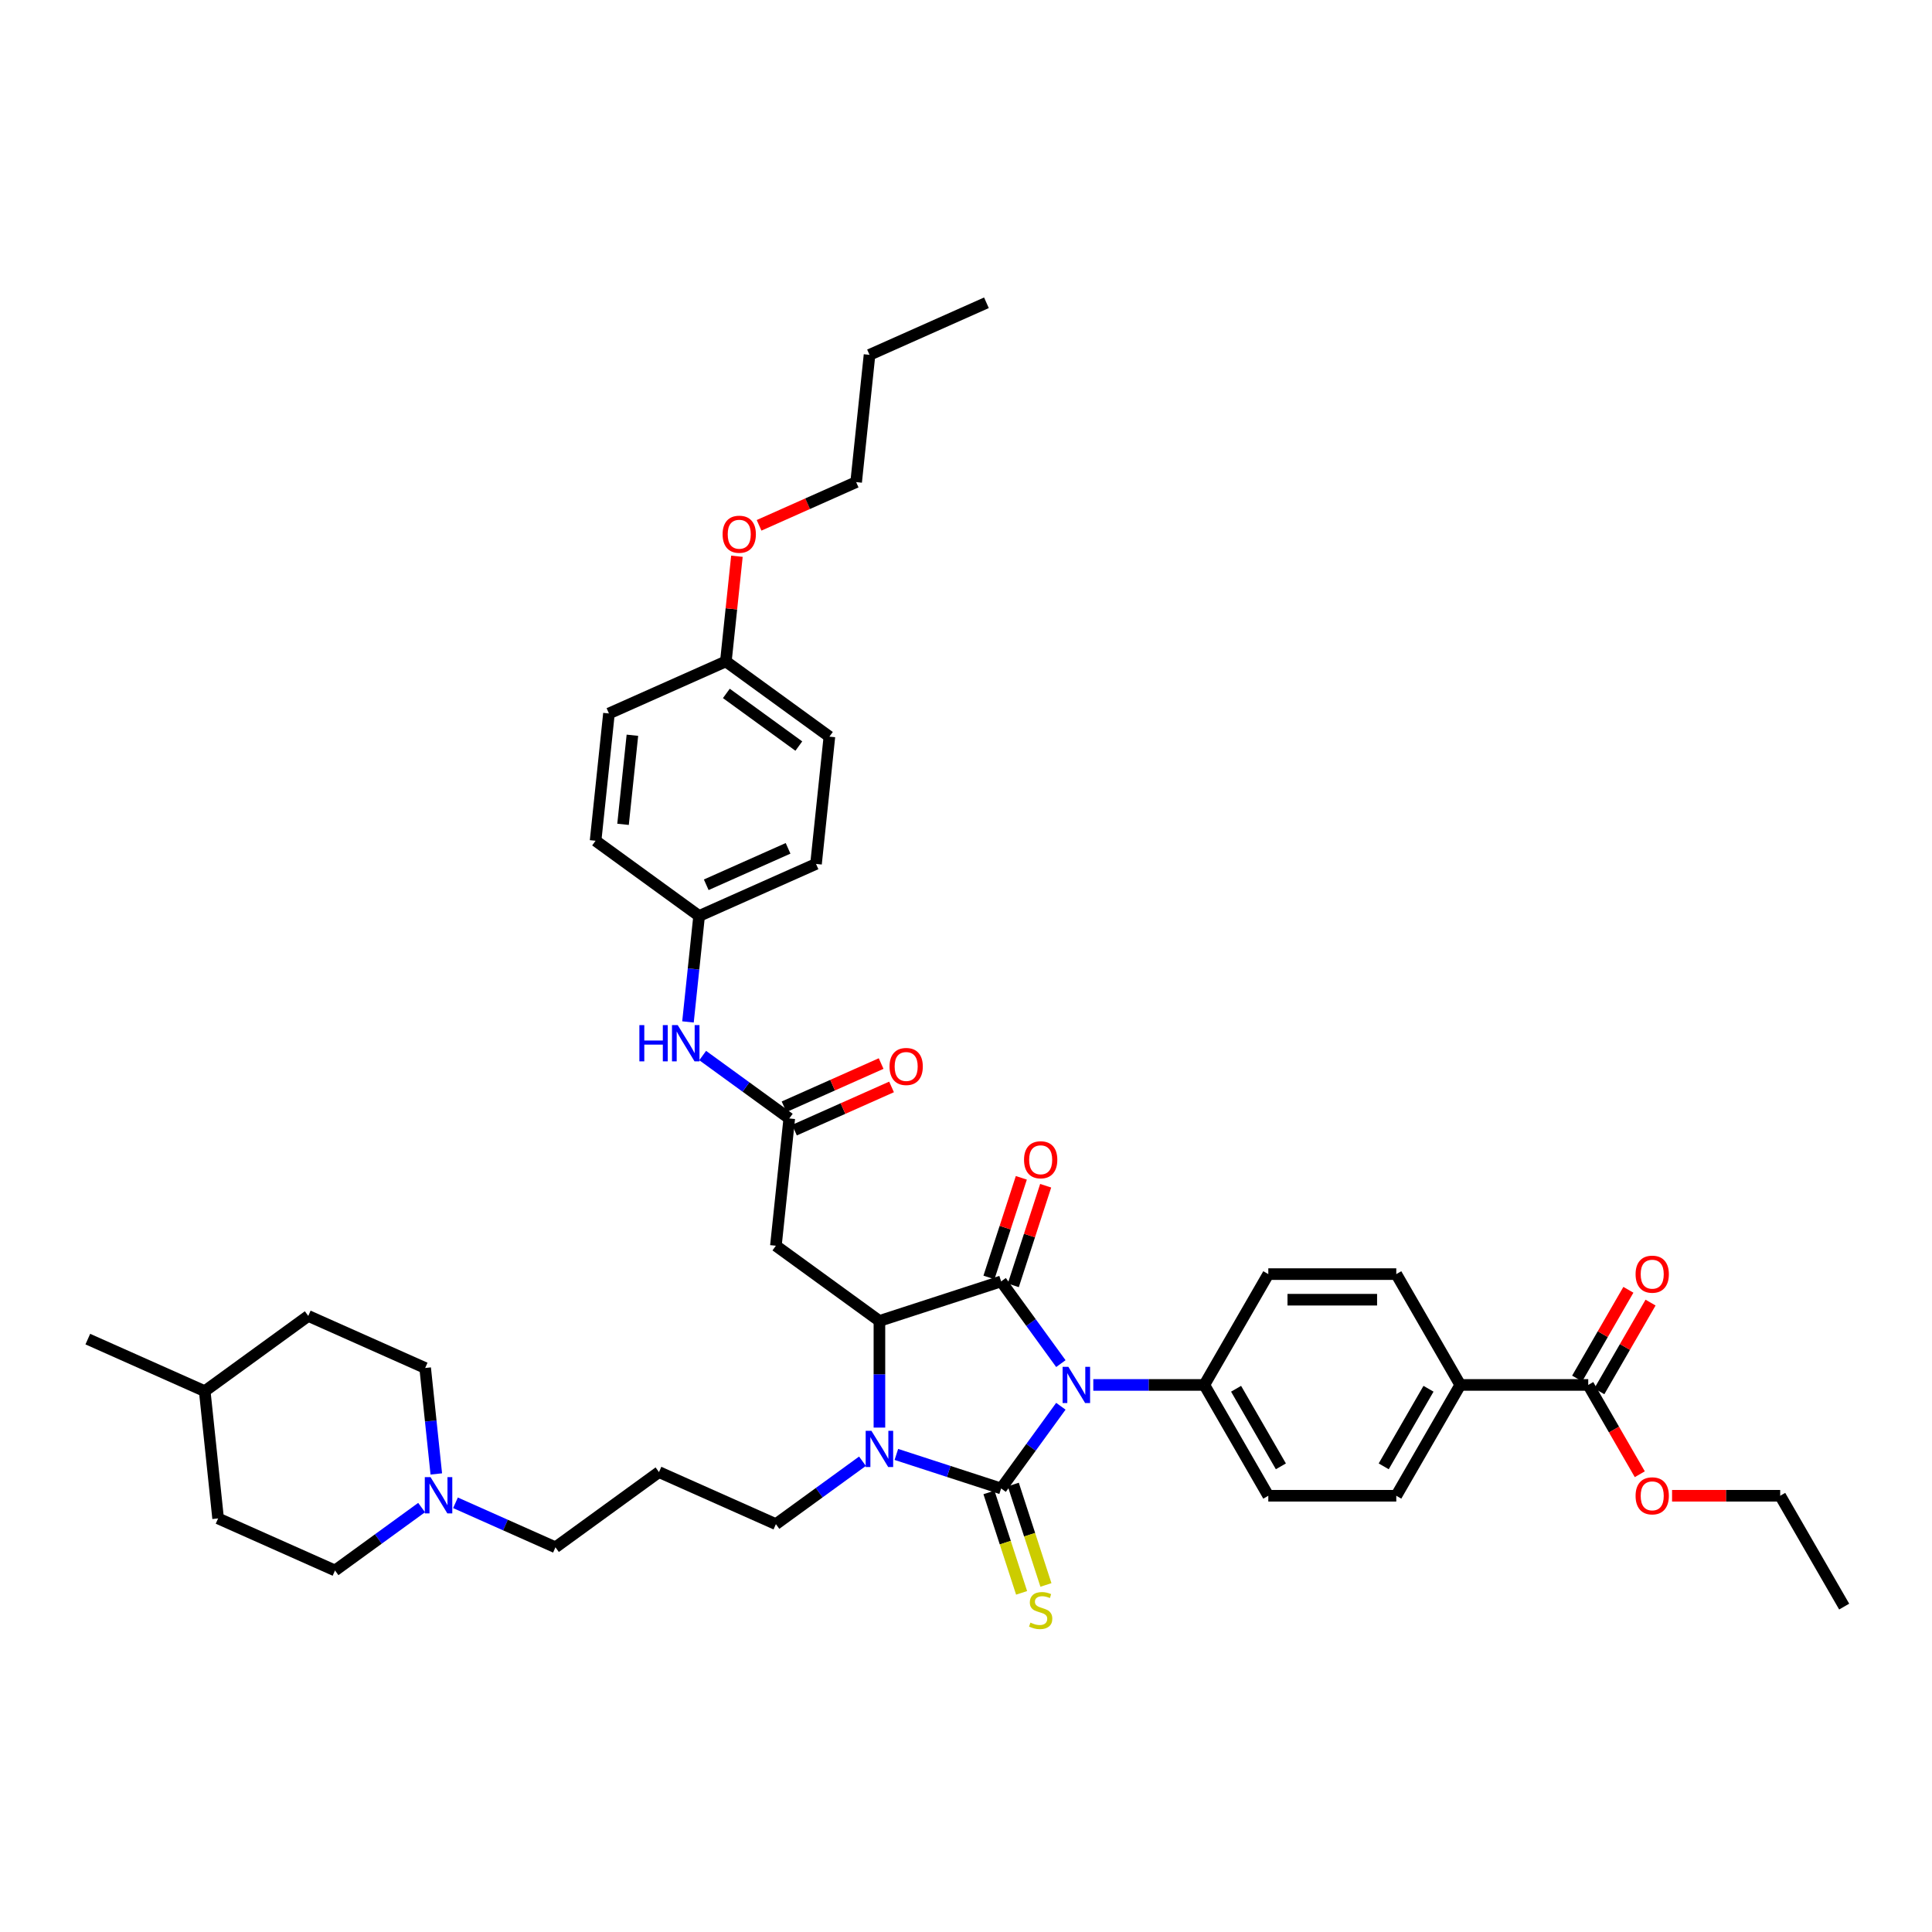 <?xml version='1.0' encoding='iso-8859-1'?>
<svg version='1.1' baseProfile='full'
              xmlns='http://www.w3.org/2000/svg'
                      xmlns:rdkit='http://www.rdkit.org/xml'
                      xmlns:xlink='http://www.w3.org/1999/xlink'
                  xml:space='preserve'
width='1000px' height='1000px' viewBox='0 0 1000 1000'>
<!-- END OF HEADER -->
<rect style='opacity:1.0;fill:#FFFFFF;stroke:none' width='1000' height='1000' x='0' y='0'> </rect>
<path class='bond-0' d='M 549.1,727.875 L 533.642,749.152' style='fill:none;fill-rule:evenodd;stroke:#0000FF;stroke-width:6px;stroke-linecap:butt;stroke-linejoin:miter;stroke-opacity:1' />
<path class='bond-0' d='M 533.642,749.152 L 518.183,770.428' style='fill:none;fill-rule:evenodd;stroke:#000000;stroke-width:6px;stroke-linecap:butt;stroke-linejoin:miter;stroke-opacity:1' />
<path class='bond-1' d='M 549.1,705.805 L 533.642,684.529' style='fill:none;fill-rule:evenodd;stroke:#0000FF;stroke-width:6px;stroke-linecap:butt;stroke-linejoin:miter;stroke-opacity:1' />
<path class='bond-1' d='M 533.642,684.529 L 518.183,663.253' style='fill:none;fill-rule:evenodd;stroke:#000000;stroke-width:6px;stroke-linecap:butt;stroke-linejoin:miter;stroke-opacity:1' />
<path class='bond-6' d='M 565.887,716.84 L 594.621,716.84' style='fill:none;fill-rule:evenodd;stroke:#0000FF;stroke-width:6px;stroke-linecap:butt;stroke-linejoin:miter;stroke-opacity:1' />
<path class='bond-6' d='M 594.621,716.84 L 623.355,716.84' style='fill:none;fill-rule:evenodd;stroke:#000000;stroke-width:6px;stroke-linecap:butt;stroke-linejoin:miter;stroke-opacity:1' />
<path class='bond-2' d='M 518.183,770.428 L 491.07,761.618' style='fill:none;fill-rule:evenodd;stroke:#000000;stroke-width:6px;stroke-linecap:butt;stroke-linejoin:miter;stroke-opacity:1' />
<path class='bond-2' d='M 491.07,761.618 L 463.957,752.809' style='fill:none;fill-rule:evenodd;stroke:#0000FF;stroke-width:6px;stroke-linecap:butt;stroke-linejoin:miter;stroke-opacity:1' />
<path class='bond-7' d='M 511.884,772.475 L 520.33,798.468' style='fill:none;fill-rule:evenodd;stroke:#000000;stroke-width:6px;stroke-linecap:butt;stroke-linejoin:miter;stroke-opacity:1' />
<path class='bond-7' d='M 520.33,798.468 L 528.776,824.462' style='fill:none;fill-rule:evenodd;stroke:#CCCC00;stroke-width:6px;stroke-linecap:butt;stroke-linejoin:miter;stroke-opacity:1' />
<path class='bond-7' d='M 524.483,768.381 L 532.929,794.375' style='fill:none;fill-rule:evenodd;stroke:#000000;stroke-width:6px;stroke-linecap:butt;stroke-linejoin:miter;stroke-opacity:1' />
<path class='bond-7' d='M 532.929,794.375 L 541.375,820.368' style='fill:none;fill-rule:evenodd;stroke:#CCCC00;stroke-width:6px;stroke-linecap:butt;stroke-linejoin:miter;stroke-opacity:1' />
<path class='bond-3' d='M 518.183,663.253 L 455.187,683.721' style='fill:none;fill-rule:evenodd;stroke:#000000;stroke-width:6px;stroke-linecap:butt;stroke-linejoin:miter;stroke-opacity:1' />
<path class='bond-10' d='M 524.483,665.299 L 532.86,639.518' style='fill:none;fill-rule:evenodd;stroke:#000000;stroke-width:6px;stroke-linecap:butt;stroke-linejoin:miter;stroke-opacity:1' />
<path class='bond-10' d='M 532.86,639.518 L 541.237,613.736' style='fill:none;fill-rule:evenodd;stroke:#FF0000;stroke-width:6px;stroke-linecap:butt;stroke-linejoin:miter;stroke-opacity:1' />
<path class='bond-10' d='M 511.884,661.206 L 520.261,635.424' style='fill:none;fill-rule:evenodd;stroke:#000000;stroke-width:6px;stroke-linecap:butt;stroke-linejoin:miter;stroke-opacity:1' />
<path class='bond-10' d='M 520.261,635.424 L 528.638,609.642' style='fill:none;fill-rule:evenodd;stroke:#FF0000;stroke-width:6px;stroke-linecap:butt;stroke-linejoin:miter;stroke-opacity:1' />
<path class='bond-17' d='M 446.417,756.331 L 424.008,772.612' style='fill:none;fill-rule:evenodd;stroke:#0000FF;stroke-width:6px;stroke-linecap:butt;stroke-linejoin:miter;stroke-opacity:1' />
<path class='bond-17' d='M 424.008,772.612 L 401.6,788.893' style='fill:none;fill-rule:evenodd;stroke:#000000;stroke-width:6px;stroke-linecap:butt;stroke-linejoin:miter;stroke-opacity:1' />
<path class='bond-41' d='M 455.187,738.924 L 455.187,711.323' style='fill:none;fill-rule:evenodd;stroke:#0000FF;stroke-width:6px;stroke-linecap:butt;stroke-linejoin:miter;stroke-opacity:1' />
<path class='bond-41' d='M 455.187,711.323 L 455.187,683.721' style='fill:none;fill-rule:evenodd;stroke:#000000;stroke-width:6px;stroke-linecap:butt;stroke-linejoin:miter;stroke-opacity:1' />
<path class='bond-4' d='M 455.187,683.721 L 401.6,644.787' style='fill:none;fill-rule:evenodd;stroke:#000000;stroke-width:6px;stroke-linecap:butt;stroke-linejoin:miter;stroke-opacity:1' />
<path class='bond-5' d='M 401.6,644.787 L 408.523,578.912' style='fill:none;fill-rule:evenodd;stroke:#000000;stroke-width:6px;stroke-linecap:butt;stroke-linejoin:miter;stroke-opacity:1' />
<path class='bond-11' d='M 408.523,578.912 L 386.114,562.631' style='fill:none;fill-rule:evenodd;stroke:#000000;stroke-width:6px;stroke-linecap:butt;stroke-linejoin:miter;stroke-opacity:1' />
<path class='bond-11' d='M 386.114,562.631 L 363.706,546.35' style='fill:none;fill-rule:evenodd;stroke:#0000FF;stroke-width:6px;stroke-linecap:butt;stroke-linejoin:miter;stroke-opacity:1' />
<path class='bond-13' d='M 411.217,584.963 L 436.34,573.778' style='fill:none;fill-rule:evenodd;stroke:#000000;stroke-width:6px;stroke-linecap:butt;stroke-linejoin:miter;stroke-opacity:1' />
<path class='bond-13' d='M 436.34,573.778 L 461.462,562.593' style='fill:none;fill-rule:evenodd;stroke:#FF0000;stroke-width:6px;stroke-linecap:butt;stroke-linejoin:miter;stroke-opacity:1' />
<path class='bond-13' d='M 405.829,572.861 L 430.951,561.676' style='fill:none;fill-rule:evenodd;stroke:#000000;stroke-width:6px;stroke-linecap:butt;stroke-linejoin:miter;stroke-opacity:1' />
<path class='bond-13' d='M 430.951,561.676 L 456.074,550.491' style='fill:none;fill-rule:evenodd;stroke:#FF0000;stroke-width:6px;stroke-linecap:butt;stroke-linejoin:miter;stroke-opacity:1' />
<path class='bond-15' d='M 623.355,716.84 L 656.474,659.476' style='fill:none;fill-rule:evenodd;stroke:#000000;stroke-width:6px;stroke-linecap:butt;stroke-linejoin:miter;stroke-opacity:1' />
<path class='bond-16' d='M 623.355,716.84 L 656.474,774.204' style='fill:none;fill-rule:evenodd;stroke:#000000;stroke-width:6px;stroke-linecap:butt;stroke-linejoin:miter;stroke-opacity:1' />
<path class='bond-16' d='M 639.796,718.821 L 662.979,758.976' style='fill:none;fill-rule:evenodd;stroke:#000000;stroke-width:6px;stroke-linecap:butt;stroke-linejoin:miter;stroke-opacity:1' />
<path class='bond-8' d='M 822.069,716.84 L 755.831,716.84' style='fill:none;fill-rule:evenodd;stroke:#000000;stroke-width:6px;stroke-linecap:butt;stroke-linejoin:miter;stroke-opacity:1' />
<path class='bond-14' d='M 827.806,720.152 L 841.065,697.187' style='fill:none;fill-rule:evenodd;stroke:#000000;stroke-width:6px;stroke-linecap:butt;stroke-linejoin:miter;stroke-opacity:1' />
<path class='bond-14' d='M 841.065,697.187 L 854.324,674.221' style='fill:none;fill-rule:evenodd;stroke:#FF0000;stroke-width:6px;stroke-linecap:butt;stroke-linejoin:miter;stroke-opacity:1' />
<path class='bond-14' d='M 816.333,713.528 L 829.592,690.563' style='fill:none;fill-rule:evenodd;stroke:#000000;stroke-width:6px;stroke-linecap:butt;stroke-linejoin:miter;stroke-opacity:1' />
<path class='bond-14' d='M 829.592,690.563 L 842.851,667.597' style='fill:none;fill-rule:evenodd;stroke:#FF0000;stroke-width:6px;stroke-linecap:butt;stroke-linejoin:miter;stroke-opacity:1' />
<path class='bond-24' d='M 822.069,716.84 L 835.413,739.952' style='fill:none;fill-rule:evenodd;stroke:#000000;stroke-width:6px;stroke-linecap:butt;stroke-linejoin:miter;stroke-opacity:1' />
<path class='bond-24' d='M 835.413,739.952 L 848.756,763.063' style='fill:none;fill-rule:evenodd;stroke:#FF0000;stroke-width:6px;stroke-linecap:butt;stroke-linejoin:miter;stroke-opacity:1' />
<path class='bond-9' d='M 235.759,777.848 L 261.63,789.367' style='fill:none;fill-rule:evenodd;stroke:#0000FF;stroke-width:6px;stroke-linecap:butt;stroke-linejoin:miter;stroke-opacity:1' />
<path class='bond-9' d='M 261.63,789.367 L 287.5,800.885' style='fill:none;fill-rule:evenodd;stroke:#000000;stroke-width:6px;stroke-linecap:butt;stroke-linejoin:miter;stroke-opacity:1' />
<path class='bond-22' d='M 225.829,762.909 L 222.947,735.489' style='fill:none;fill-rule:evenodd;stroke:#0000FF;stroke-width:6px;stroke-linecap:butt;stroke-linejoin:miter;stroke-opacity:1' />
<path class='bond-22' d='M 222.947,735.489 L 220.065,708.069' style='fill:none;fill-rule:evenodd;stroke:#000000;stroke-width:6px;stroke-linecap:butt;stroke-linejoin:miter;stroke-opacity:1' />
<path class='bond-23' d='M 218.219,780.316 L 195.81,796.597' style='fill:none;fill-rule:evenodd;stroke:#0000FF;stroke-width:6px;stroke-linecap:butt;stroke-linejoin:miter;stroke-opacity:1' />
<path class='bond-23' d='M 195.81,796.597 L 173.401,812.878' style='fill:none;fill-rule:evenodd;stroke:#000000;stroke-width:6px;stroke-linecap:butt;stroke-linejoin:miter;stroke-opacity:1' />
<path class='bond-20' d='M 356.095,528.943 L 358.977,501.523' style='fill:none;fill-rule:evenodd;stroke:#0000FF;stroke-width:6px;stroke-linecap:butt;stroke-linejoin:miter;stroke-opacity:1' />
<path class='bond-20' d='M 358.977,501.523 L 361.859,474.103' style='fill:none;fill-rule:evenodd;stroke:#000000;stroke-width:6px;stroke-linecap:butt;stroke-linejoin:miter;stroke-opacity:1' />
<path class='bond-12' d='M 755.831,716.84 L 722.712,774.204' style='fill:none;fill-rule:evenodd;stroke:#000000;stroke-width:6px;stroke-linecap:butt;stroke-linejoin:miter;stroke-opacity:1' />
<path class='bond-12' d='M 739.391,718.821 L 716.207,758.976' style='fill:none;fill-rule:evenodd;stroke:#000000;stroke-width:6px;stroke-linecap:butt;stroke-linejoin:miter;stroke-opacity:1' />
<path class='bond-42' d='M 755.831,716.84 L 722.712,659.476' style='fill:none;fill-rule:evenodd;stroke:#000000;stroke-width:6px;stroke-linecap:butt;stroke-linejoin:miter;stroke-opacity:1' />
<path class='bond-19' d='M 656.474,659.476 L 722.712,659.476' style='fill:none;fill-rule:evenodd;stroke:#000000;stroke-width:6px;stroke-linecap:butt;stroke-linejoin:miter;stroke-opacity:1' />
<path class='bond-19' d='M 666.41,672.724 L 712.777,672.724' style='fill:none;fill-rule:evenodd;stroke:#000000;stroke-width:6px;stroke-linecap:butt;stroke-linejoin:miter;stroke-opacity:1' />
<path class='bond-18' d='M 656.474,774.204 L 722.712,774.204' style='fill:none;fill-rule:evenodd;stroke:#000000;stroke-width:6px;stroke-linecap:butt;stroke-linejoin:miter;stroke-opacity:1' />
<path class='bond-21' d='M 401.6,788.893 L 341.088,761.952' style='fill:none;fill-rule:evenodd;stroke:#000000;stroke-width:6px;stroke-linecap:butt;stroke-linejoin:miter;stroke-opacity:1' />
<path class='bond-27' d='M 361.859,474.103 L 308.272,435.17' style='fill:none;fill-rule:evenodd;stroke:#000000;stroke-width:6px;stroke-linecap:butt;stroke-linejoin:miter;stroke-opacity:1' />
<path class='bond-28' d='M 361.859,474.103 L 422.371,447.162' style='fill:none;fill-rule:evenodd;stroke:#000000;stroke-width:6px;stroke-linecap:butt;stroke-linejoin:miter;stroke-opacity:1' />
<path class='bond-28' d='M 365.548,457.96 L 407.906,439.101' style='fill:none;fill-rule:evenodd;stroke:#000000;stroke-width:6px;stroke-linecap:butt;stroke-linejoin:miter;stroke-opacity:1' />
<path class='bond-26' d='M 341.088,761.952 L 287.5,800.885' style='fill:none;fill-rule:evenodd;stroke:#000000;stroke-width:6px;stroke-linecap:butt;stroke-linejoin:miter;stroke-opacity:1' />
<path class='bond-32' d='M 220.065,708.069 L 159.554,681.127' style='fill:none;fill-rule:evenodd;stroke:#000000;stroke-width:6px;stroke-linecap:butt;stroke-linejoin:miter;stroke-opacity:1' />
<path class='bond-31' d='M 173.401,812.878 L 112.89,785.936' style='fill:none;fill-rule:evenodd;stroke:#000000;stroke-width:6px;stroke-linecap:butt;stroke-linejoin:miter;stroke-opacity:1' />
<path class='bond-35' d='M 865.455,774.204 L 893.441,774.204' style='fill:none;fill-rule:evenodd;stroke:#FF0000;stroke-width:6px;stroke-linecap:butt;stroke-linejoin:miter;stroke-opacity:1' />
<path class='bond-35' d='M 893.441,774.204 L 921.426,774.204' style='fill:none;fill-rule:evenodd;stroke:#000000;stroke-width:6px;stroke-linecap:butt;stroke-linejoin:miter;stroke-opacity:1' />
<path class='bond-25' d='M 375.707,342.353 L 429.295,381.287' style='fill:none;fill-rule:evenodd;stroke:#000000;stroke-width:6px;stroke-linecap:butt;stroke-linejoin:miter;stroke-opacity:1' />
<path class='bond-25' d='M 375.958,358.911 L 413.47,386.164' style='fill:none;fill-rule:evenodd;stroke:#000000;stroke-width:6px;stroke-linecap:butt;stroke-linejoin:miter;stroke-opacity:1' />
<path class='bond-34' d='M 375.707,342.353 L 378.568,315.132' style='fill:none;fill-rule:evenodd;stroke:#000000;stroke-width:6px;stroke-linecap:butt;stroke-linejoin:miter;stroke-opacity:1' />
<path class='bond-34' d='M 378.568,315.132 L 381.429,287.91' style='fill:none;fill-rule:evenodd;stroke:#FF0000;stroke-width:6px;stroke-linecap:butt;stroke-linejoin:miter;stroke-opacity:1' />
<path class='bond-43' d='M 375.707,342.353 L 315.195,369.294' style='fill:none;fill-rule:evenodd;stroke:#000000;stroke-width:6px;stroke-linecap:butt;stroke-linejoin:miter;stroke-opacity:1' />
<path class='bond-30' d='M 308.272,435.17 L 315.195,369.294' style='fill:none;fill-rule:evenodd;stroke:#000000;stroke-width:6px;stroke-linecap:butt;stroke-linejoin:miter;stroke-opacity:1' />
<path class='bond-30' d='M 322.485,426.673 L 327.332,380.56' style='fill:none;fill-rule:evenodd;stroke:#000000;stroke-width:6px;stroke-linecap:butt;stroke-linejoin:miter;stroke-opacity:1' />
<path class='bond-29' d='M 422.371,447.162 L 429.295,381.287' style='fill:none;fill-rule:evenodd;stroke:#000000;stroke-width:6px;stroke-linecap:butt;stroke-linejoin:miter;stroke-opacity:1' />
<path class='bond-33' d='M 112.89,785.936 L 105.966,720.061' style='fill:none;fill-rule:evenodd;stroke:#000000;stroke-width:6px;stroke-linecap:butt;stroke-linejoin:miter;stroke-opacity:1' />
<path class='bond-44' d='M 159.554,681.127 L 105.966,720.061' style='fill:none;fill-rule:evenodd;stroke:#000000;stroke-width:6px;stroke-linecap:butt;stroke-linejoin:miter;stroke-opacity:1' />
<path class='bond-37' d='M 105.966,720.061 L 45.455,693.12' style='fill:none;fill-rule:evenodd;stroke:#000000;stroke-width:6px;stroke-linecap:butt;stroke-linejoin:miter;stroke-opacity:1' />
<path class='bond-36' d='M 392.898,271.907 L 418.02,260.721' style='fill:none;fill-rule:evenodd;stroke:#FF0000;stroke-width:6px;stroke-linecap:butt;stroke-linejoin:miter;stroke-opacity:1' />
<path class='bond-36' d='M 418.02,260.721 L 443.142,249.536' style='fill:none;fill-rule:evenodd;stroke:#000000;stroke-width:6px;stroke-linecap:butt;stroke-linejoin:miter;stroke-opacity:1' />
<path class='bond-39' d='M 921.426,774.204 L 954.545,831.568' style='fill:none;fill-rule:evenodd;stroke:#000000;stroke-width:6px;stroke-linecap:butt;stroke-linejoin:miter;stroke-opacity:1' />
<path class='bond-38' d='M 443.142,249.536 L 450.066,183.661' style='fill:none;fill-rule:evenodd;stroke:#000000;stroke-width:6px;stroke-linecap:butt;stroke-linejoin:miter;stroke-opacity:1' />
<path class='bond-40' d='M 450.066,183.661 L 510.577,156.72' style='fill:none;fill-rule:evenodd;stroke:#000000;stroke-width:6px;stroke-linecap:butt;stroke-linejoin:miter;stroke-opacity:1' />
<path  class='atom-0' d='M 552.971 707.461
L 559.118 717.397
Q 559.727 718.377, 560.707 720.152
Q 561.688 721.927, 561.741 722.033
L 561.741 707.461
L 564.231 707.461
L 564.231 726.22
L 561.661 726.22
L 555.064 715.357
Q 554.295 714.085, 553.474 712.627
Q 552.679 711.17, 552.441 710.72
L 552.441 726.22
L 550.003 726.22
L 550.003 707.461
L 552.971 707.461
' fill='#0000FF'/>
<path  class='atom-3' d='M 451.041 740.58
L 457.188 750.516
Q 457.797 751.496, 458.777 753.271
Q 459.758 755.046, 459.811 755.152
L 459.811 740.58
L 462.301 740.58
L 462.301 759.339
L 459.731 759.339
L 453.134 748.476
Q 452.366 747.204, 451.544 745.747
Q 450.749 744.289, 450.511 743.839
L 450.511 759.339
L 448.073 759.339
L 448.073 740.58
L 451.041 740.58
' fill='#0000FF'/>
<path  class='atom-8' d='M 533.353 839.862
Q 533.565 839.942, 534.439 840.313
Q 535.314 840.684, 536.268 840.922
Q 537.248 841.134, 538.202 841.134
Q 539.977 841.134, 541.01 840.286
Q 542.043 839.412, 542.043 837.902
Q 542.043 836.868, 541.514 836.233
Q 541.01 835.597, 540.215 835.252
Q 539.42 834.908, 538.096 834.51
Q 536.427 834.007, 535.42 833.53
Q 534.439 833.053, 533.724 832.046
Q 533.035 831.04, 533.035 829.344
Q 533.035 826.986, 534.625 825.528
Q 536.241 824.071, 539.42 824.071
Q 541.593 824.071, 544.057 825.105
L 543.448 827.145
Q 541.196 826.217, 539.5 826.217
Q 537.672 826.217, 536.665 826.986
Q 535.658 827.728, 535.685 829.026
Q 535.685 830.033, 536.188 830.642
Q 536.718 831.251, 537.46 831.596
Q 538.228 831.94, 539.5 832.338
Q 541.196 832.868, 542.202 833.398
Q 543.209 833.927, 543.925 835.014
Q 544.667 836.074, 544.667 837.902
Q 544.667 840.498, 542.918 841.903
Q 541.196 843.28, 538.308 843.28
Q 536.638 843.28, 535.367 842.909
Q 534.121 842.565, 532.638 841.956
L 533.353 839.862
' fill='#CCCC00'/>
<path  class='atom-10' d='M 222.842 764.565
L 228.989 774.5
Q 229.599 775.481, 230.579 777.256
Q 231.559 779.031, 231.612 779.137
L 231.612 764.565
L 234.103 764.565
L 234.103 783.323
L 231.533 783.323
L 224.936 772.46
Q 224.167 771.188, 223.346 769.731
Q 222.551 768.274, 222.313 767.823
L 222.313 783.323
L 219.875 783.323
L 219.875 764.565
L 222.842 764.565
' fill='#0000FF'/>
<path  class='atom-11' d='M 530.041 600.309
Q 530.041 595.805, 532.267 593.288
Q 534.492 590.771, 538.652 590.771
Q 542.812 590.771, 545.037 593.288
Q 547.263 595.805, 547.263 600.309
Q 547.263 604.867, 545.011 607.463
Q 542.759 610.033, 538.652 610.033
Q 534.519 610.033, 532.267 607.463
Q 530.041 604.893, 530.041 600.309
M 538.652 607.914
Q 541.514 607.914, 543.05 606.006
Q 544.614 604.072, 544.614 600.309
Q 544.614 596.627, 543.05 594.772
Q 541.514 592.891, 538.652 592.891
Q 535.791 592.891, 534.227 594.745
Q 532.691 596.6, 532.691 600.309
Q 532.691 604.098, 534.227 606.006
Q 535.791 607.914, 538.652 607.914
' fill='#FF0000'/>
<path  class='atom-12' d='M 330.944 530.599
L 333.488 530.599
L 333.488 538.574
L 343.079 538.574
L 343.079 530.599
L 345.623 530.599
L 345.623 549.358
L 343.079 549.358
L 343.079 540.694
L 333.488 540.694
L 333.488 549.358
L 330.944 549.358
L 330.944 530.599
' fill='#0000FF'/>
<path  class='atom-12' d='M 350.789 530.599
L 356.936 540.535
Q 357.545 541.515, 358.526 543.29
Q 359.506 545.066, 359.559 545.172
L 359.559 530.599
L 362.05 530.599
L 362.05 549.358
L 359.48 549.358
L 352.882 538.495
Q 352.114 537.223, 351.293 535.766
Q 350.498 534.309, 350.259 533.858
L 350.259 549.358
L 347.822 549.358
L 347.822 530.599
L 350.789 530.599
' fill='#0000FF'/>
<path  class='atom-14' d='M 460.424 552.024
Q 460.424 547.52, 462.649 545.003
Q 464.875 542.486, 469.035 542.486
Q 473.195 542.486, 475.42 545.003
Q 477.646 547.52, 477.646 552.024
Q 477.646 556.581, 475.394 559.178
Q 473.142 561.748, 469.035 561.748
Q 464.902 561.748, 462.649 559.178
Q 460.424 556.608, 460.424 552.024
M 469.035 559.628
Q 471.896 559.628, 473.433 557.72
Q 474.996 555.786, 474.996 552.024
Q 474.996 548.341, 473.433 546.486
Q 471.896 544.605, 469.035 544.605
Q 466.173 544.605, 464.61 546.46
Q 463.073 548.314, 463.073 552.024
Q 463.073 555.813, 464.61 557.72
Q 466.173 559.628, 469.035 559.628
' fill='#FF0000'/>
<path  class='atom-15' d='M 846.577 659.529
Q 846.577 655.025, 848.803 652.508
Q 851.029 649.991, 855.188 649.991
Q 859.348 649.991, 861.574 652.508
Q 863.799 655.025, 863.799 659.529
Q 863.799 664.087, 861.547 666.683
Q 859.295 669.253, 855.188 669.253
Q 851.055 669.253, 848.803 666.683
Q 846.577 664.113, 846.577 659.529
M 855.188 667.134
Q 858.05 667.134, 859.587 665.226
Q 861.15 663.292, 861.15 659.529
Q 861.15 655.847, 859.587 653.992
Q 858.05 652.111, 855.188 652.111
Q 852.327 652.111, 850.764 653.965
Q 849.227 655.82, 849.227 659.529
Q 849.227 663.318, 850.764 665.226
Q 852.327 667.134, 855.188 667.134
' fill='#FF0000'/>
<path  class='atom-25' d='M 846.577 774.257
Q 846.577 769.753, 848.803 767.236
Q 851.029 764.719, 855.188 764.719
Q 859.348 764.719, 861.574 767.236
Q 863.799 769.753, 863.799 774.257
Q 863.799 778.814, 861.547 781.411
Q 859.295 783.981, 855.188 783.981
Q 851.055 783.981, 848.803 781.411
Q 846.577 778.841, 846.577 774.257
M 855.188 781.861
Q 858.05 781.861, 859.587 779.954
Q 861.15 778.019, 861.15 774.257
Q 861.15 770.574, 859.587 768.72
Q 858.05 766.838, 855.188 766.838
Q 852.327 766.838, 850.764 768.693
Q 849.227 770.548, 849.227 774.257
Q 849.227 778.046, 850.764 779.954
Q 852.327 781.861, 855.188 781.861
' fill='#FF0000'/>
<path  class='atom-35' d='M 374.02 276.531
Q 374.02 272.027, 376.245 269.51
Q 378.471 266.992, 382.631 266.992
Q 386.79 266.992, 389.016 269.51
Q 391.242 272.027, 391.242 276.531
Q 391.242 281.088, 388.99 283.684
Q 386.737 286.255, 382.631 286.255
Q 378.497 286.255, 376.245 283.684
Q 374.02 281.114, 374.02 276.531
M 382.631 284.135
Q 385.492 284.135, 387.029 282.227
Q 388.592 280.293, 388.592 276.531
Q 388.592 272.848, 387.029 270.993
Q 385.492 269.112, 382.631 269.112
Q 379.769 269.112, 378.206 270.967
Q 376.669 272.821, 376.669 276.531
Q 376.669 280.32, 378.206 282.227
Q 379.769 284.135, 382.631 284.135
' fill='#FF0000'/>
</svg>
